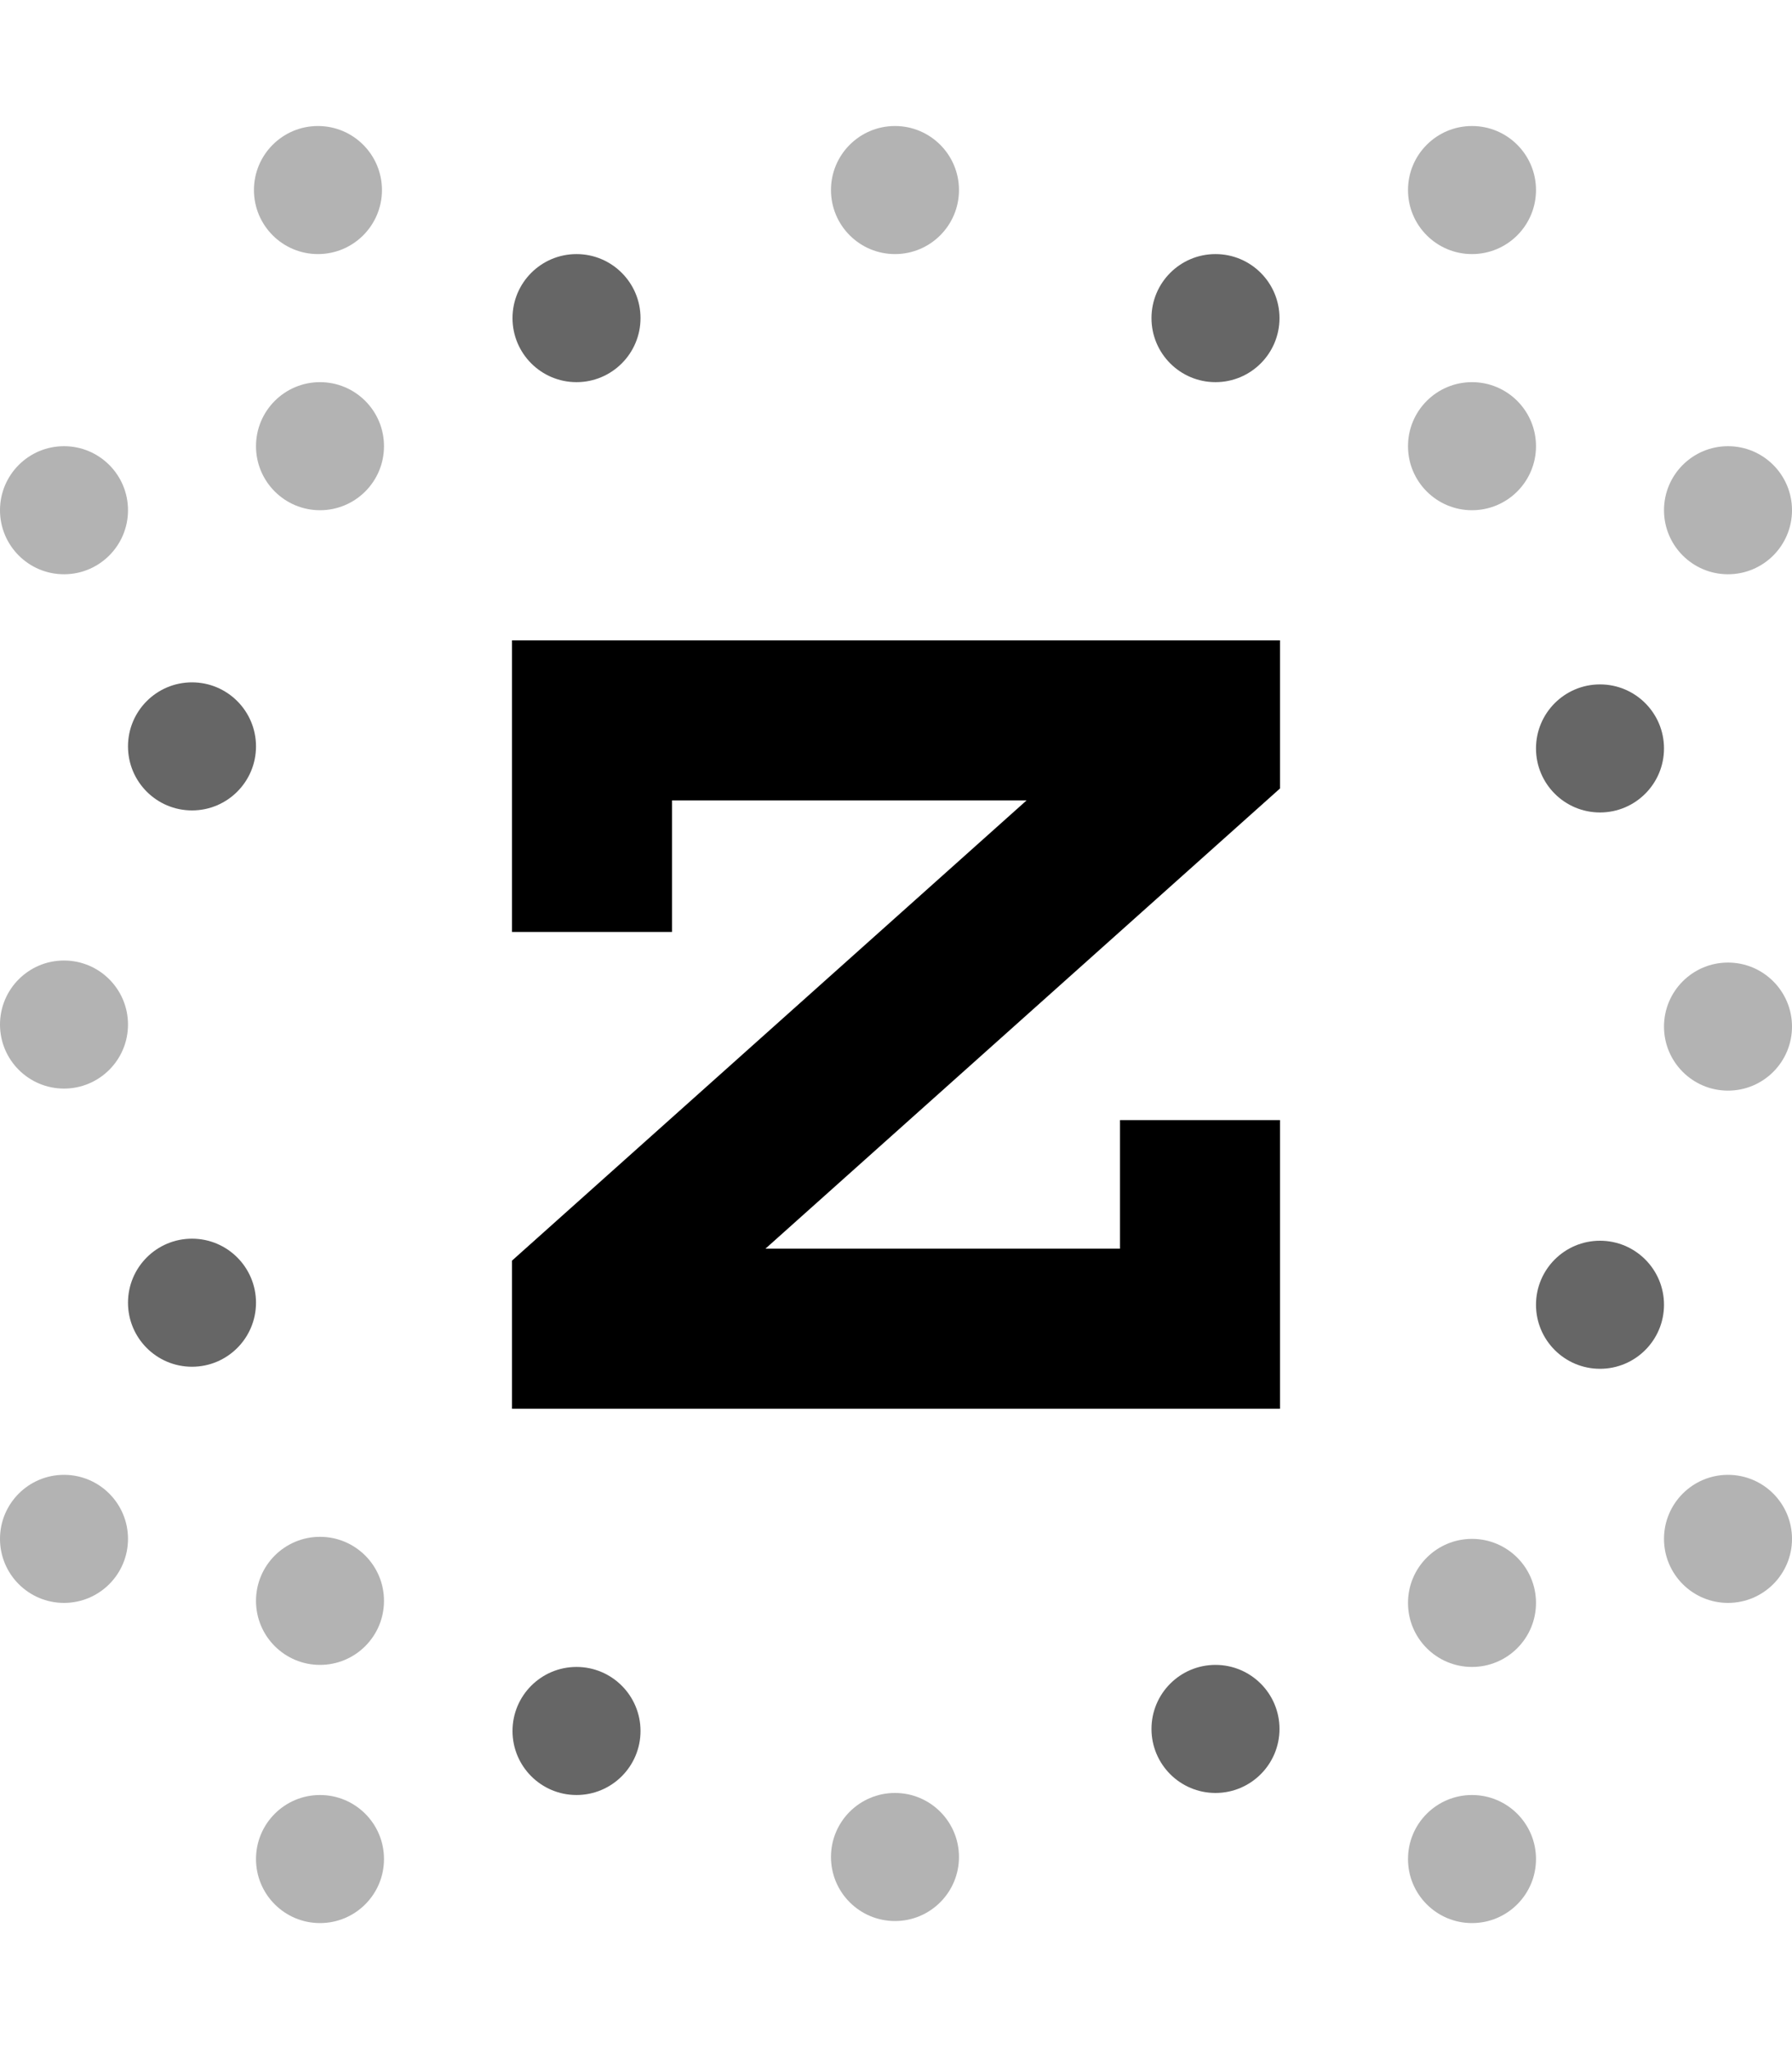 <svg width="14" height="16" viewBox="0 0 14 16" fill="none" xmlns="http://www.w3.org/2000/svg">
<path d="M9.375 8.746V10.375C7.306 10.375 6.694 10.375 4.625 10.375V10.123L9.375 5.877V5.625H4.625V7.277" stroke="black" stroke-width="1.25"/>
<circle cx="0.5" cy="8" r="0.5" fill="black" fill-opacity="0.3"/>
<circle cx="1.5" cy="5.828" r="0.5" fill="black" fill-opacity="0.6"/>
<circle cx="1.5" cy="10.172" r="0.5" fill="black" fill-opacity="0.6"/>
<circle cx="13.5" cy="8.016" r="0.5" fill="black" fill-opacity="0.3"/>
<circle cx="12.5" cy="5.844" r="0.5" fill="black" fill-opacity="0.6"/>
<circle cx="12.5" cy="10.188" r="0.5" fill="black" fill-opacity="0.6"/>
<circle cx="6.992" cy="1.484" r="0.5" fill="black" fill-opacity="0.3"/>
<circle cx="4.504" cy="2.484" r="0.5" fill="black" fill-opacity="0.6"/>
<circle cx="2.5" cy="3.484" r="0.5" fill="black" fill-opacity="0.3"/>
<circle cx="2.5" cy="12.5" r="0.5" fill="black" fill-opacity="0.3"/>
<circle cx="0.5" cy="12.016" r="0.5" fill="black" fill-opacity="0.3"/>
<circle cx="0.5" cy="3.984" r="0.5" fill="black" fill-opacity="0.3"/>
<circle cx="13.5" cy="12.016" r="0.5" fill="black" fill-opacity="0.3"/>
<circle cx="13.5" cy="3.984" r="0.5" fill="black" fill-opacity="0.3"/>
<circle cx="2.5" cy="14.516" r="0.5" fill="black" fill-opacity="0.3"/>
<circle cx="2.484" cy="1.484" r="0.5" fill="black" fill-opacity="0.3"/>
<circle cx="11.5" cy="14.516" r="0.5" fill="black" fill-opacity="0.3"/>
<circle cx="11.5" cy="1.484" r="0.5" fill="black" fill-opacity="0.3"/>
<circle cx="11.5" cy="3.484" r="0.5" fill="black" fill-opacity="0.3"/>
<circle cx="11.5" cy="12.516" r="0.5" fill="black" fill-opacity="0.3"/>
<circle cx="9.496" cy="2.484" r="0.5" fill="black" fill-opacity="0.6"/>
<circle cx="6.992" cy="14.5" r="0.5" fill="black" fill-opacity="0.3"/>
<circle cx="4.504" cy="13.516" r="0.5" fill="black" fill-opacity="0.6"/>
<circle cx="9.496" cy="13.5" r="0.5" fill="black" fill-opacity="0.6"/>
</svg>
